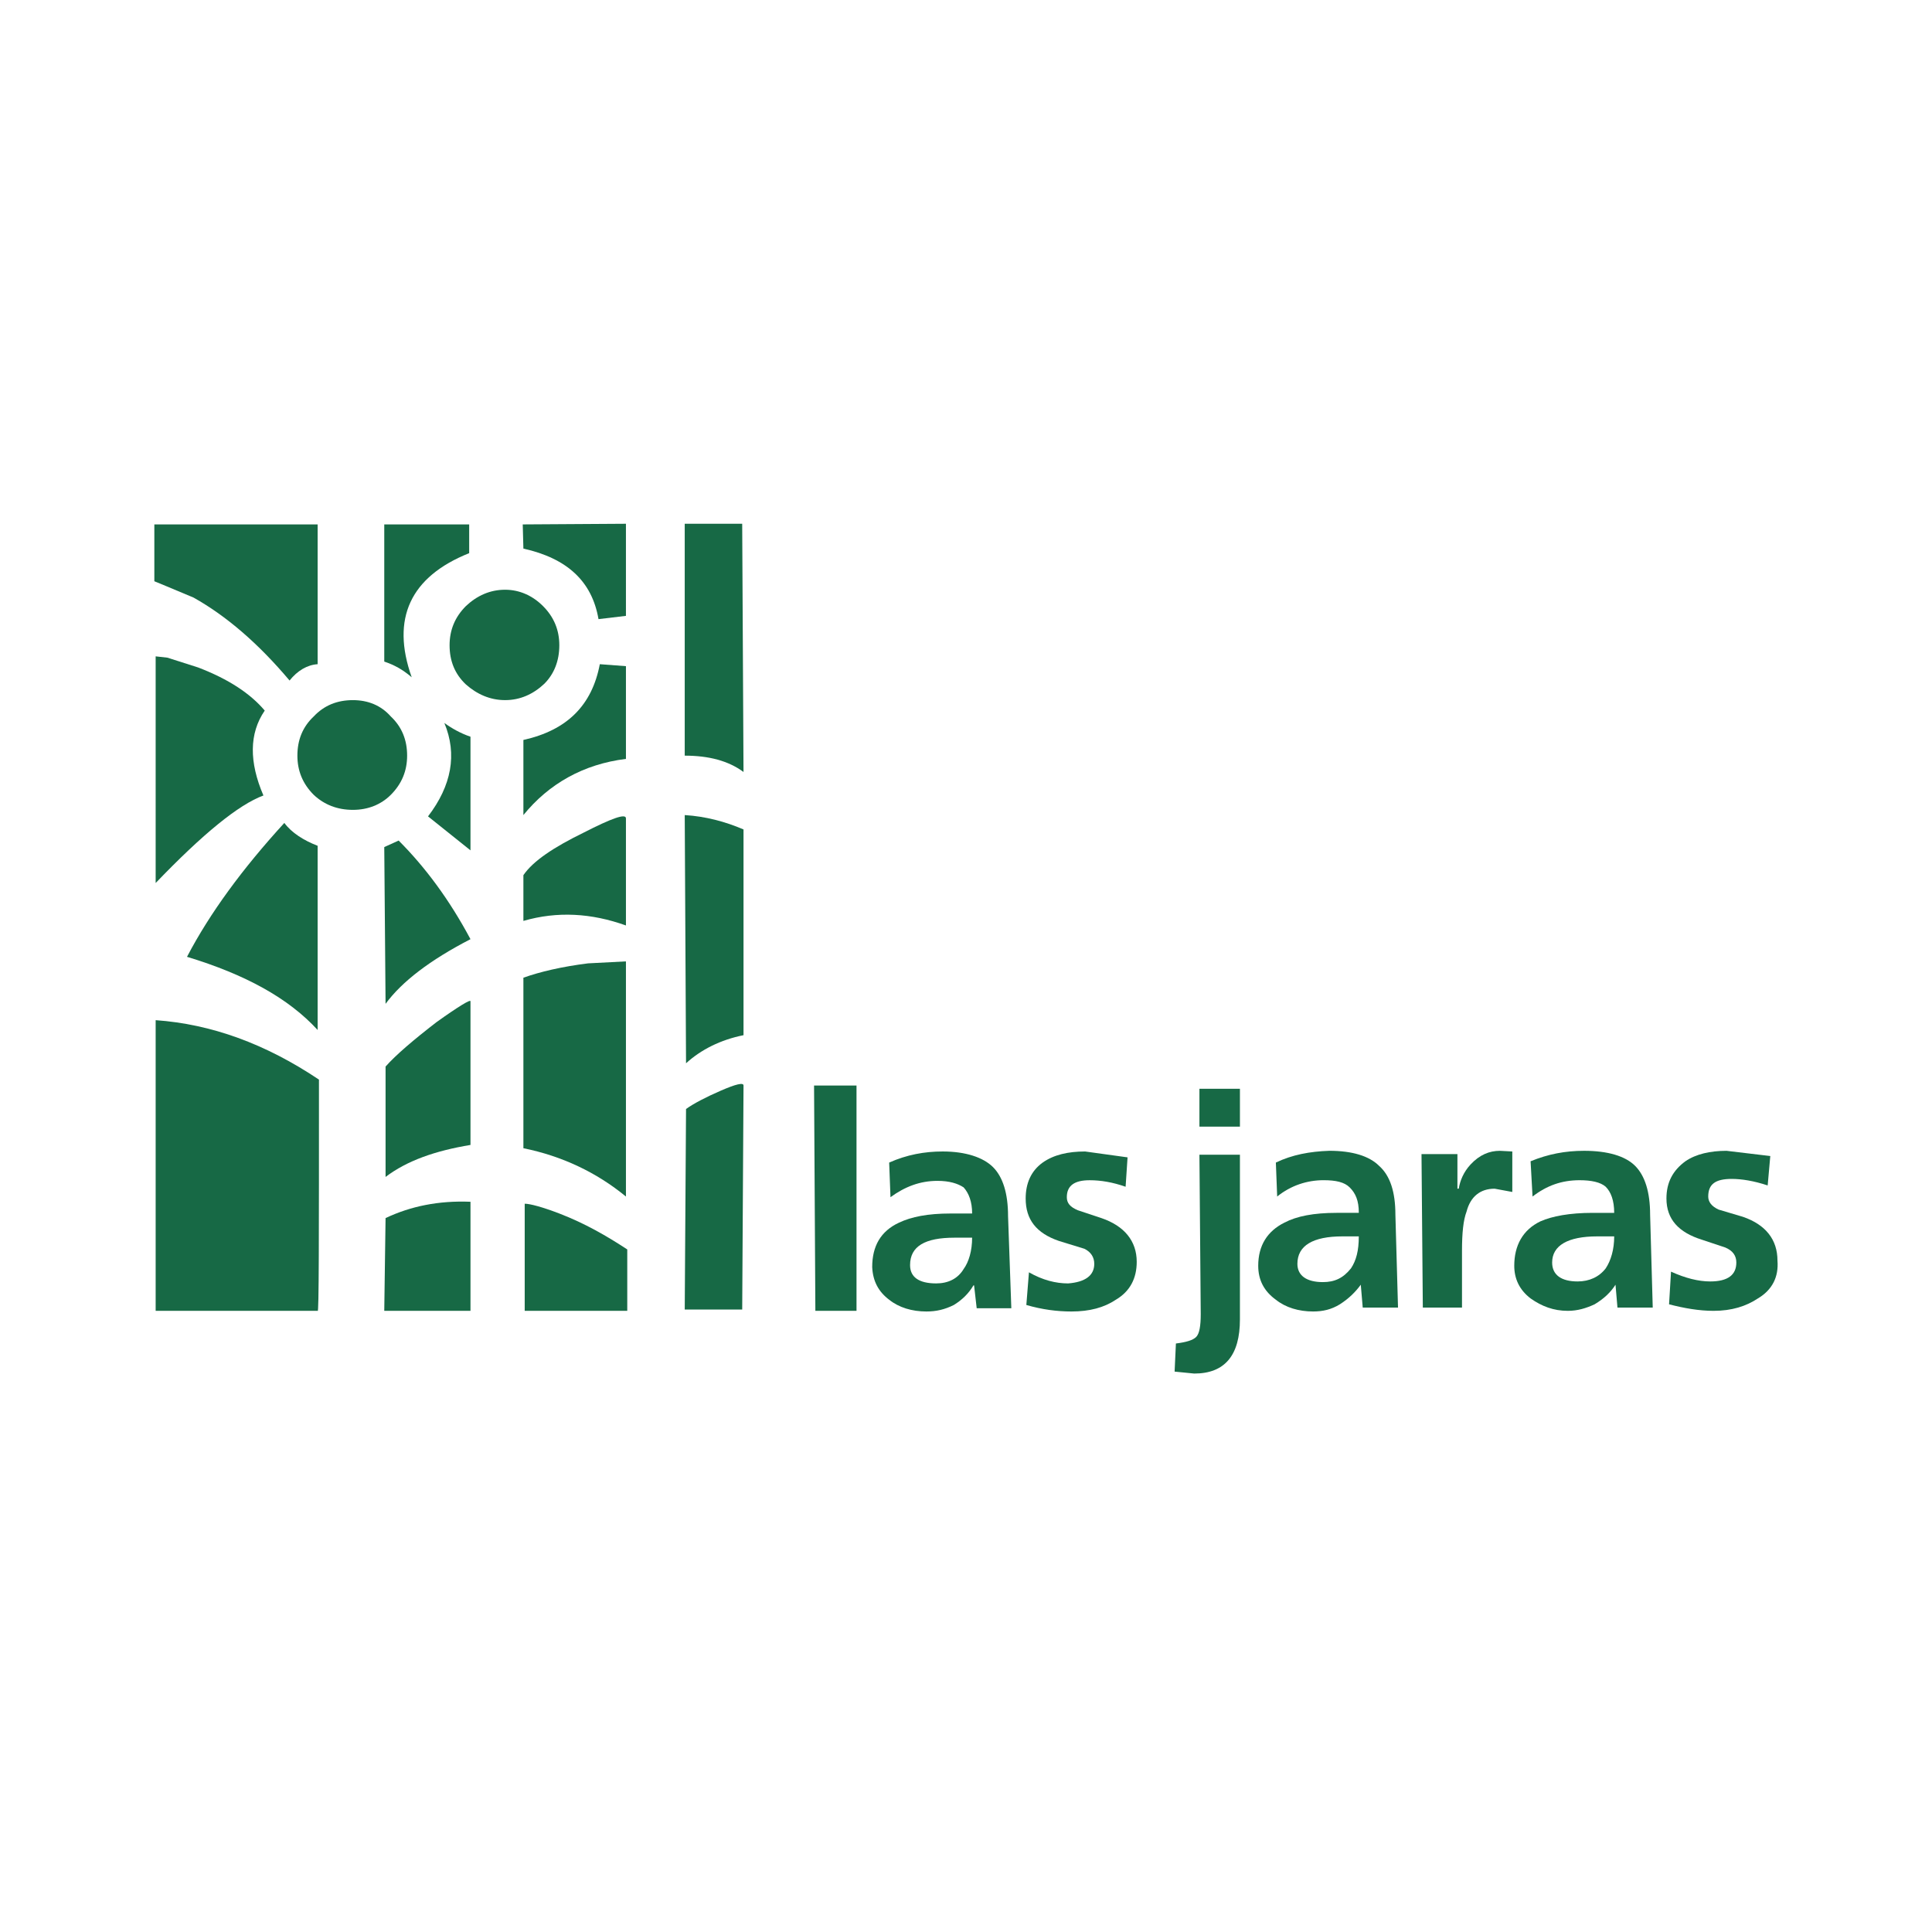 <?xml version="1.0" encoding="utf-8"?>
<!-- Generator: Adobe Illustrator 13.0.0, SVG Export Plug-In . SVG Version: 6.00 Build 14948)  -->
<!DOCTYPE svg PUBLIC "-//W3C//DTD SVG 1.0//EN" "http://www.w3.org/TR/2001/REC-SVG-20010904/DTD/svg10.dtd">
<svg version="1.0" id="Layer_1" xmlns="http://www.w3.org/2000/svg" xmlns:xlink="http://www.w3.org/1999/xlink" x="0px" y="0px"
	 width="192.756px" height="192.756px" viewBox="0 0 192.756 192.756" enable-background="new 0 0 192.756 192.756"
	 xml:space="preserve">
<g>
	<polygon fill-rule="evenodd" clip-rule="evenodd" fill="#FFFFFF" points="0,0 192.756,0 192.756,192.756 0,192.756 0,0 	"/>
	<path fill-rule="evenodd" clip-rule="evenodd" fill="#176945" d="M29.671,75.391c0-1.564,0.521-2.867,1.629-3.91
		c1.042-1.108,2.346-1.629,3.91-1.629c1.499,0,2.802,0.521,3.78,1.629c1.107,1.043,1.629,2.346,1.629,3.91
		c0,1.499-0.521,2.802-1.629,3.91c-0.978,0.978-2.281,1.499-3.78,1.499c-1.564,0-2.868-0.521-3.91-1.499
		C30.192,78.193,29.671,76.889,29.671,75.391L29.671,75.391z"/>
	<path fill-rule="evenodd" clip-rule="evenodd" fill="#176945" d="M15.53,65.485l1.173,0.131l3.063,0.977
		c3.063,1.173,5.213,2.607,6.647,4.301c-1.564,2.28-1.564,5.148-0.131,8.472c-2.477,0.912-6.061,3.845-10.752,8.732V65.485
		L15.53,65.485z"/>
	<path fill-rule="evenodd" clip-rule="evenodd" fill="#176945" d="M28.368,82.103c-4.171,4.562-7.429,8.994-9.71,13.359
		c5.8,1.76,10.101,4.104,13.033,7.3V84.384C30.323,83.862,29.084,83.08,28.368,82.103L28.368,82.103z"/>
	<path fill-rule="evenodd" clip-rule="evenodd" fill="#176945" d="M15.53,101.783c5.539,0.391,10.948,2.346,16.292,5.93
		c0,15.771,0,23.461-0.13,23.07H15.53V101.783L15.53,101.783z"/>
	<path fill-rule="evenodd" clip-rule="evenodd" fill="#176945" d="M38.338,84.514l0.13,15.64c1.629-2.217,4.432-4.366,8.472-6.452
		c-2.085-3.91-4.497-7.168-7.168-9.84L38.338,84.514L38.338,84.514z"/>
	<path fill-rule="evenodd" clip-rule="evenodd" fill="#176945" d="M44.334,72.132c0.716,0.522,1.629,1.042,2.606,1.369V84.84
		l-4.236-3.389C45.05,78.388,45.637,75.26,44.334,72.132L44.334,72.132z"/>
	<path fill-rule="evenodd" clip-rule="evenodd" fill="#176945" d="M28.889,67.896c-3.128-3.714-6.321-6.451-9.58-8.276l-2.803-1.173
		l-1.107-0.456v-5.67h16.292v13.946C30.648,66.332,29.671,66.918,28.889,67.896L28.889,67.896z"/>
	<path fill-rule="evenodd" clip-rule="evenodd" fill="#176945" d="M41.075,67.57c-2.085-5.865-0.13-10.036,5.735-12.382v-2.868
		h-8.472v13.686C39.315,66.332,40.163,66.789,41.075,67.57L41.075,67.57z"/>
	<path fill-rule="evenodd" clip-rule="evenodd" fill="#176945" d="M52.219,81.32c2.541-3.127,5.995-5.083,10.231-5.604v-9.253
		l-2.606-0.196c-0.782,4.105-3.259,6.582-7.625,7.559V81.32L52.219,81.32z"/>
	<path fill-rule="evenodd" clip-rule="evenodd" fill="#176945" d="M62.45,61.445l-2.737,0.326c-0.651-3.779-3.128-6.061-7.494-7.038
		l-0.065-2.412l10.296-0.065V61.445L62.45,61.445z"/>
	<path fill-rule="evenodd" clip-rule="evenodd" fill="#176945" d="M68.315,75.391V52.256h5.734l0.131,24.764
		C72.682,75.912,70.727,75.391,68.315,75.391L68.315,75.391z"/>
	<path fill-rule="evenodd" clip-rule="evenodd" fill="#176945" d="M68.446,106.084l-0.13-24.764c2.085,0.13,4.041,0.652,5.865,1.434
		v20.527C71.899,103.738,69.944,104.717,68.446,106.084L68.446,106.084z"/>
	<path fill-rule="evenodd" clip-rule="evenodd" fill="#176945" d="M68.446,110.646c0.716-0.521,1.955-1.174,3.454-1.824
		c1.499-0.652,2.281-0.848,2.281-0.521l-0.131,22.352h-5.734L68.446,110.646L68.446,110.646z"/>
	<path fill-rule="evenodd" clip-rule="evenodd" fill="#176945" d="M62.581,130.783H52.35v-10.688c0.521,0,1.759,0.326,3.454,0.977
		c2.541,0.979,4.692,2.217,6.778,3.584V130.783L62.581,130.783z"/>
	<path fill-rule="evenodd" clip-rule="evenodd" fill="#176945" d="M46.94,119.9v10.883h-8.602l0.13-9.254
		C40.945,120.355,43.747,119.77,46.94,119.9L46.94,119.9z"/>
	<path fill-rule="evenodd" clip-rule="evenodd" fill="#176945" d="M38.468,106.41c1.043-1.174,2.803-2.672,5.083-4.432
		c2.281-1.629,3.389-2.279,3.389-2.086v14.338c-3.519,0.586-6.321,1.564-8.472,3.193V106.41L38.468,106.41z"/>
	<path fill-rule="evenodd" clip-rule="evenodd" fill="#176945" d="M52.219,87.316c0.977-1.434,3.063-2.802,5.995-4.236
		c2.802-1.434,4.236-1.955,4.236-1.434v10.688c-3.454-1.238-6.843-1.434-10.231-0.456V87.316L52.219,87.316z"/>
	<path fill-rule="evenodd" clip-rule="evenodd" fill="#176945" d="M58.67,96.114l3.78-0.196v23.461
		c-2.933-2.412-6.386-4.041-10.231-4.822v-17.01C53.849,96.961,56.064,96.439,58.67,96.114L58.67,96.114z"/>
	<path fill-rule="evenodd" clip-rule="evenodd" fill="#176945" d="M44.855,64.377c0-1.499,0.521-2.803,1.629-3.91
		c1.108-1.043,2.411-1.629,3.91-1.629c1.434,0,2.737,0.586,3.78,1.629c1.108,1.107,1.629,2.411,1.629,3.91
		c0,1.563-0.521,2.867-1.499,3.845c-1.108,1.042-2.412,1.629-3.911,1.629c-1.499,0-2.802-0.586-3.91-1.564
		C45.376,67.245,44.855,65.941,44.855,64.377L44.855,64.377z"/>
	<polygon fill-rule="evenodd" clip-rule="evenodd" fill="#176945" points="81.219,108.301 85.454,108.301 85.454,130.783 
		81.349,130.783 81.219,108.301 	"/>
	<path fill-rule="evenodd" clip-rule="evenodd" fill="#176945" d="M88.713,115.99c1.759-0.783,3.519-1.107,5.344-1.107
		c2.281,0,4.04,0.586,5.018,1.562c0.978,0.979,1.499,2.607,1.499,4.889l0.326,9.188h-3.455l-0.26-2.279h-0.065
		c-0.456,0.781-1.107,1.434-1.955,1.955c-0.912,0.455-1.759,0.65-2.737,0.65c-1.434,0-2.737-0.391-3.714-1.172
		c-1.042-0.783-1.629-1.826-1.694-3.26c0-2.084,0.847-3.584,2.672-4.43c1.238-0.588,2.867-0.914,5.148-0.914h2.15
		c0-1.172-0.326-2.02-0.847-2.605c-0.587-0.391-1.434-0.652-2.607-0.652c-1.76,0-3.258,0.586-4.692,1.629L88.713,115.99
		L88.713,115.99L88.713,115.99z M96.142,126.611c0.521-0.717,0.847-1.824,0.847-3.127h-1.759c-2.933,0-4.432,0.848-4.432,2.736
		c0,1.174,0.848,1.826,2.607,1.826C94.578,128.047,95.555,127.59,96.142,126.611L96.142,126.611z"/>
	<path fill-rule="evenodd" clip-rule="evenodd" fill="#176945" d="M113.411,125.895c0,1.629-0.651,2.934-2.085,3.781
		c-1.173,0.781-2.607,1.172-4.432,1.172c-1.434,0-2.933-0.195-4.496-0.65l0.26-3.26c1.369,0.781,2.672,1.109,3.91,1.109
		c1.695-0.131,2.607-0.783,2.607-1.955c0-0.652-0.326-1.174-0.979-1.5l-2.541-0.781c-2.28-0.783-3.323-2.15-3.323-4.236
		c0-1.498,0.521-2.736,1.694-3.584c1.107-0.783,2.541-1.107,4.236-1.107l4.235,0.586l-0.195,2.932
		c-1.304-0.455-2.477-0.65-3.585-0.65c-1.498,0-2.28,0.521-2.28,1.693c0,0.586,0.325,0.979,1.107,1.305l2.347,0.781
		C112.173,122.311,113.411,123.811,113.411,125.895L113.411,125.895z"/>
	<path fill-rule="evenodd" clip-rule="evenodd" fill="#176945" d="M117.321,134.041c1.043-0.131,1.694-0.326,2.021-0.652
		c0.325-0.324,0.456-1.107,0.456-2.279l-0.131-15.902h4.041v16.424c0,3.584-1.499,5.408-4.562,5.408l-1.955-0.195L117.321,134.041
		L117.321,134.041L117.321,134.041z M119.667,108.625h4.041v3.781h-4.041V108.625L119.667,108.625z"/>
	<path fill-rule="evenodd" clip-rule="evenodd" fill="#176945" d="M128.139,121.986c1.238-0.652,2.933-0.979,5.214-0.979h2.216
		c0-1.238-0.326-1.955-0.912-2.541c-0.522-0.521-1.369-0.717-2.607-0.717c-1.629,0-3.258,0.521-4.626,1.629l-0.131-3.389
		c1.629-0.783,3.389-1.107,5.344-1.174c2.28,0,3.975,0.521,4.952,1.5c1.107,0.977,1.63,2.605,1.63,4.887l0.261,9.254h-3.52
		l-0.195-2.281c-0.521,0.717-1.173,1.369-2.085,1.955c-0.847,0.521-1.694,0.717-2.673,0.717c-1.433,0-2.736-0.391-3.714-1.172
		c-1.173-0.848-1.76-1.957-1.76-3.389C125.532,124.266,126.444,122.832,128.139,121.986L128.139,121.986L128.139,121.986z
		 M131.984,127.916c1.173,0,2.02-0.393,2.802-1.369c0.521-0.781,0.782-1.76,0.782-3.193h-1.63c-2.933,0-4.496,0.912-4.496,2.738
		C129.442,127.264,130.354,127.916,131.984,127.916L131.984,127.916z"/>
	<path fill-rule="evenodd" clip-rule="evenodd" fill="#176945" d="M141.955,130.457l-0.131-15.314h3.584v3.453h0.131
		c0.13-0.781,0.456-1.629,1.173-2.41c0.912-0.979,1.89-1.369,2.933-1.369l1.238,0.066v4.039l-1.76-0.326
		c-1.434,0-2.411,0.783-2.803,2.281c-0.325,0.848-0.456,2.15-0.456,3.91v5.67H141.955L141.955,130.457z"/>
	<path fill-rule="evenodd" clip-rule="evenodd" fill="#176945" d="M152.707,115.859c1.76-0.717,3.454-1.043,5.344-1.043
		c2.347,0,4.105,0.521,5.083,1.5c0.978,0.977,1.499,2.605,1.499,4.887l0.261,9.254h-3.52l-0.195-2.281
		c-0.456,0.717-1.107,1.369-2.085,1.955c-0.848,0.391-1.694,0.652-2.672,0.652c-1.434,0-2.606-0.457-3.715-1.238
		c-1.107-0.848-1.629-1.955-1.629-3.258c0-2.021,0.847-3.584,2.607-4.432c1.172-0.521,2.932-0.848,5.213-0.848h2.15
		c0-1.238-0.326-2.086-0.848-2.607c-0.521-0.455-1.434-0.65-2.606-0.65c-1.76,0-3.259,0.521-4.692,1.629L152.707,115.859
		L152.707,115.859L152.707,115.859z M160.201,126.547c0.521-0.781,0.848-1.891,0.848-3.193h-1.694c-2.933,0-4.497,0.912-4.497,2.607
		c0,1.238,0.913,1.889,2.542,1.889C158.572,127.85,159.55,127.395,160.201,126.547L160.201,126.547z"/>
	<path fill-rule="evenodd" clip-rule="evenodd" fill="#176945" d="M175.386,129.545c-1.174,0.781-2.607,1.238-4.432,1.238
		c-1.434,0-2.933-0.262-4.432-0.652l0.196-3.258c1.434,0.65,2.736,0.977,3.91,0.977c1.759,0,2.606-0.65,2.606-1.889
		c0-0.652-0.326-1.174-1.108-1.5l-2.346-0.781c-2.281-0.717-3.519-2.02-3.519-4.105c0-1.629,0.651-2.803,1.89-3.715
		c1.042-0.717,2.477-1.043,4.105-1.043l4.366,0.521l-0.261,2.934c-1.369-0.457-2.607-0.652-3.585-0.652
		c-1.629,0-2.346,0.521-2.346,1.76c0,0.521,0.325,0.977,1.043,1.303l2.411,0.717c2.28,0.781,3.454,2.281,3.454,4.367
		C177.471,127.395,176.819,128.697,175.386,129.545L175.386,129.545z"/>
</g>
</svg>

